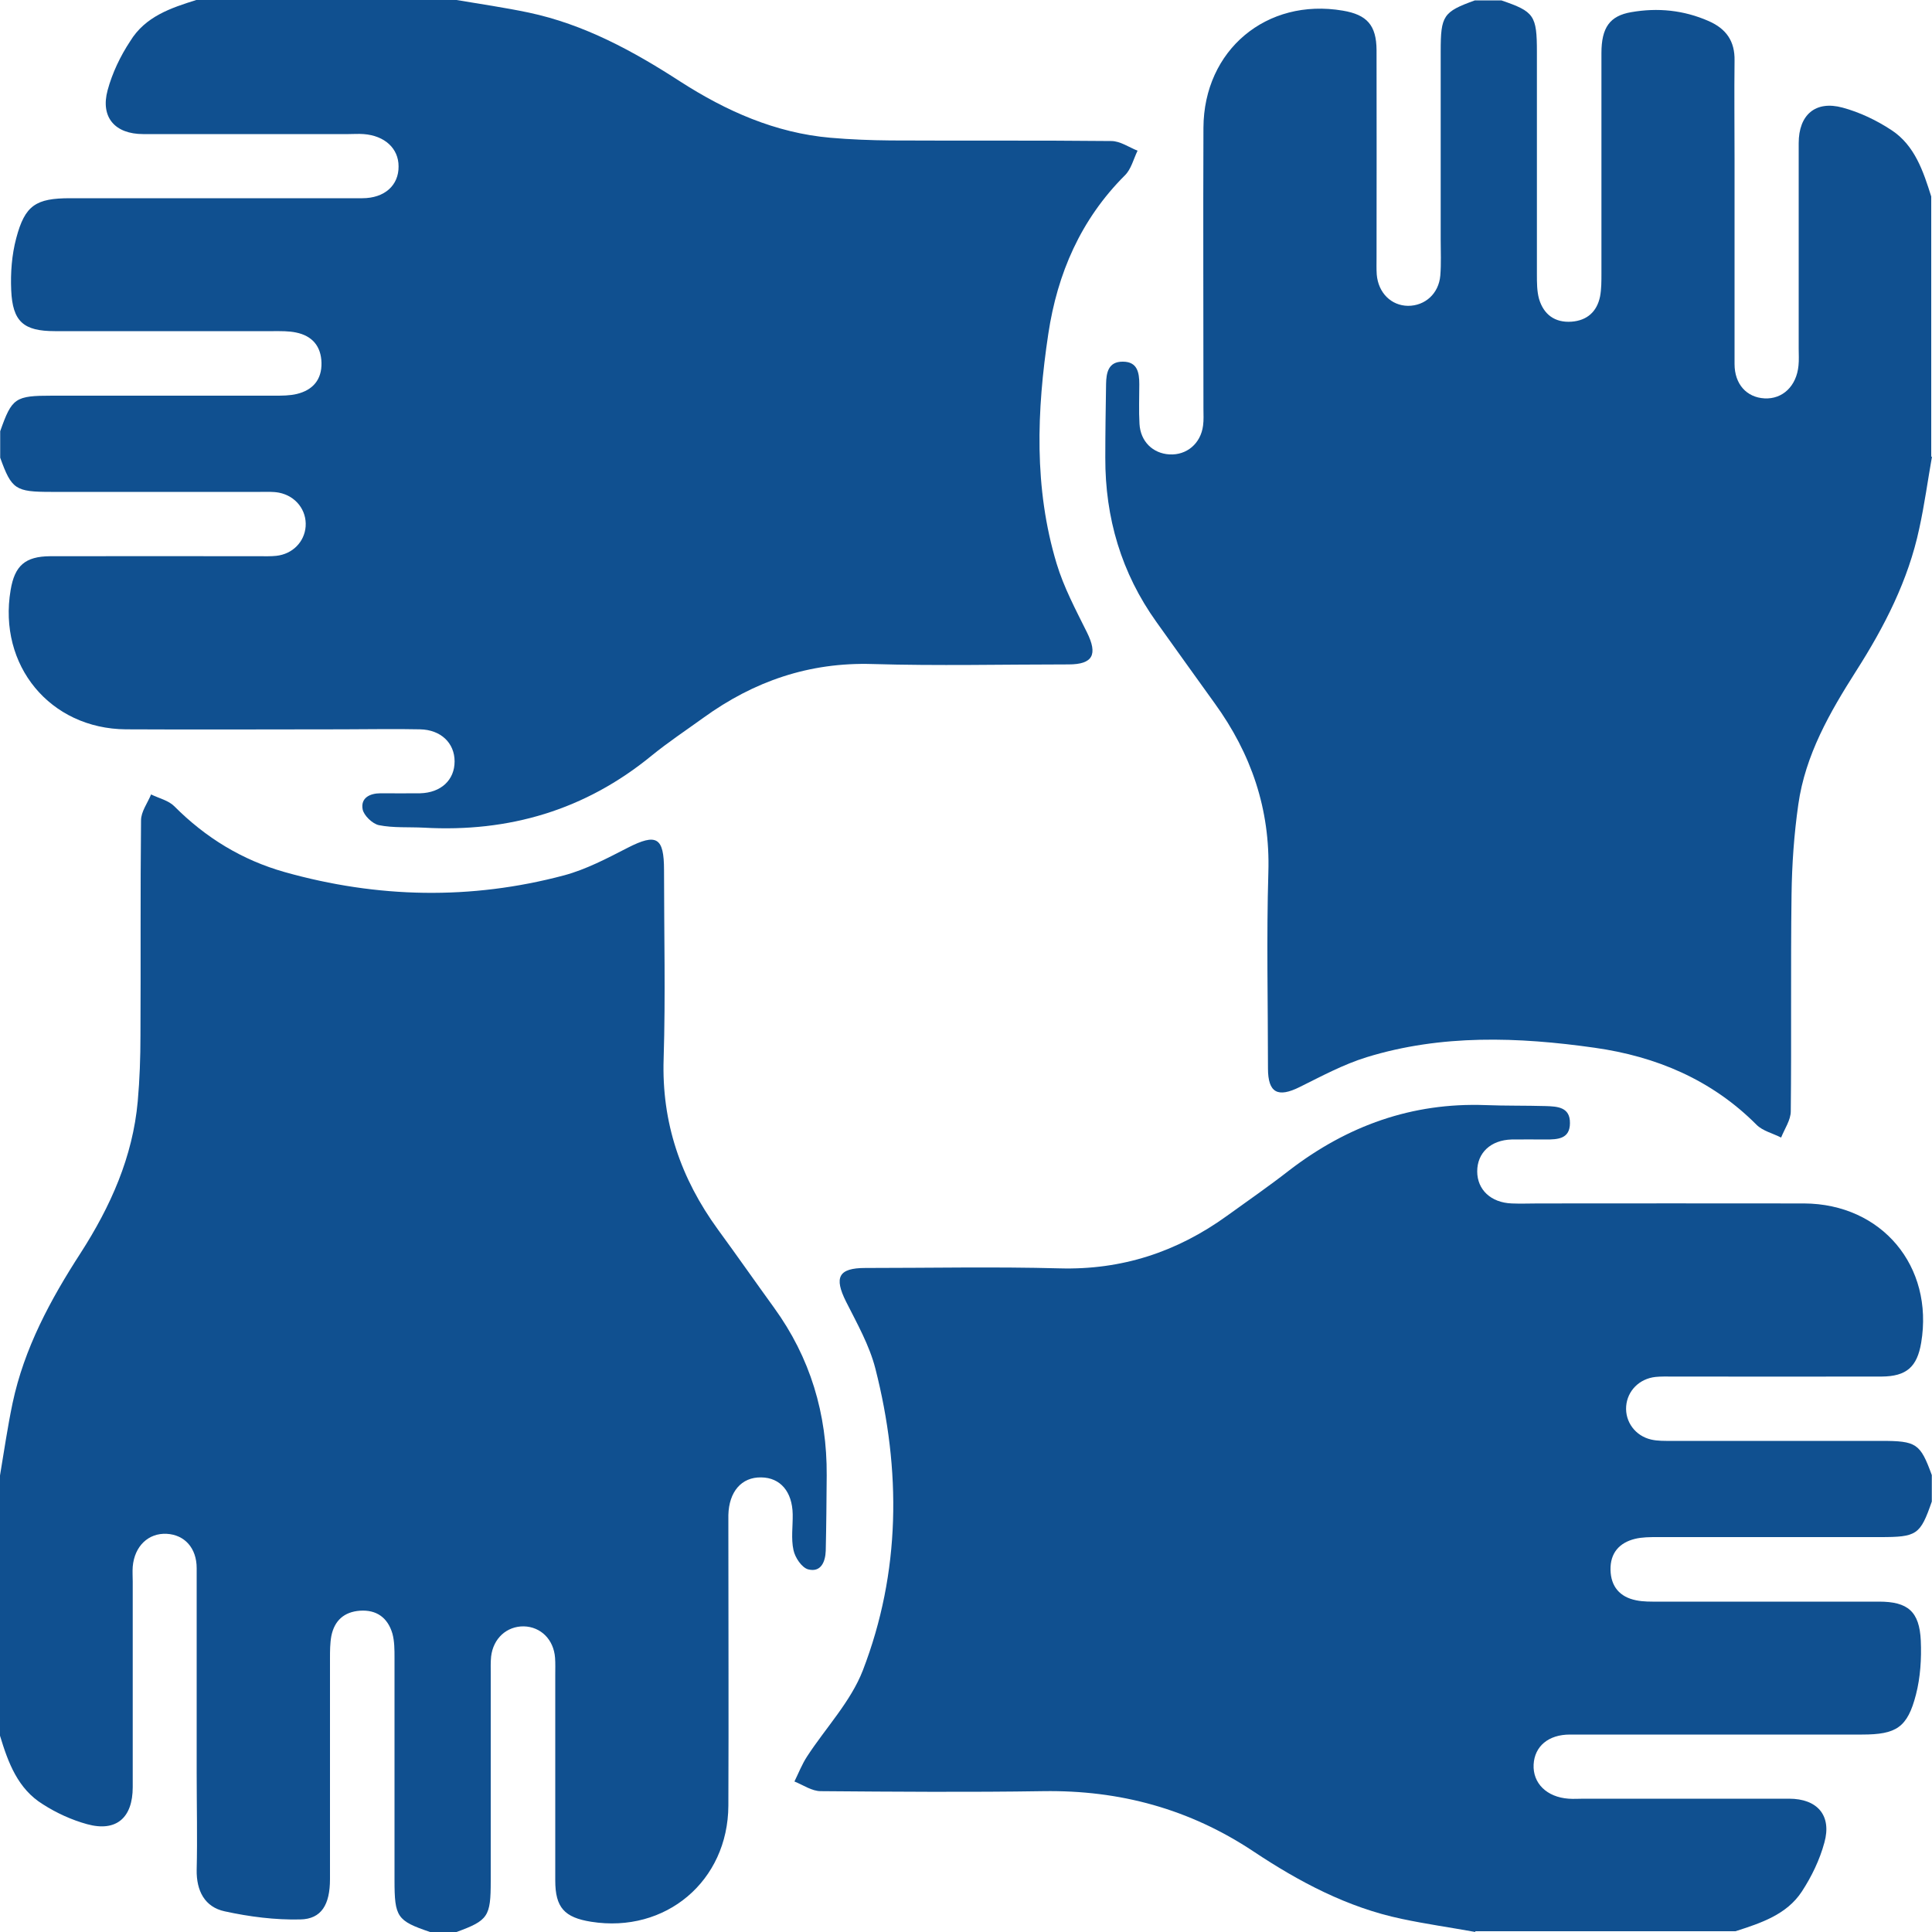 <?xml version="1.0" encoding="UTF-8"?>
<svg xmlns="http://www.w3.org/2000/svg" version="1.1" viewBox="0 0 100 100">
  <defs>
    <style>
      .cls-1 {
        fill: #105090;
      }
    </style>
  </defs>
  <!-- Generator: Adobe Illustrator 28.7.2, SVG Export Plug-In . SVG Version: 1.2.0 Build 154)  -->
  <g>
    <g id="Layer_1">
      <g>
        <path class="cls-1" d="M0,76.37c.21-1.25.39-2.5.65-3.74.6-2.84,1.96-5.36,3.52-7.77,1.55-2.41,2.7-4.97,2.96-7.86.1-1.13.14-2.27.14-3.41.02-3.71-.01-7.42.03-11.13,0-.45.34-.9.52-1.34.41.2.9.31,1.2.61,1.62,1.63,3.52,2.79,5.72,3.41,4.8,1.35,9.63,1.45,14.45.17,1.15-.31,2.23-.88,3.3-1.43,1.49-.76,1.88-.55,1.88,1.16,0,3.26.08,6.51-.02,9.76-.11,3.31.89,6.2,2.81,8.84.98,1.34,1.93,2.7,2.9,4.04,1.88,2.59,2.75,5.5,2.73,8.69-.01,1.3-.02,2.6-.05,3.9-.02.57-.25,1.13-.91.96-.33-.09-.68-.61-.76-1-.13-.59-.03-1.23-.04-1.85-.02-1.17-.64-1.9-1.63-1.91-1.02-.02-1.67.74-1.7,1.95,0,.26,0,.52,0,.78,0,4.75.02,9.51,0,14.26-.02,3.91-3.25,6.62-7.1,6.01-1.39-.22-1.86-.74-1.86-2.14,0-3.55,0-7.1,0-10.64,0-.29.01-.59-.01-.88-.07-.95-.74-1.61-1.62-1.63-.88-.01-1.58.62-1.69,1.56-.03.29-.02.59-.02.88,0,3.58,0,7.16,0,10.74,0,1.84-.13,2.04-1.77,2.64h-1.37c-1.71-.58-1.84-.77-1.84-2.68,0-3.84,0-7.67,0-11.51,0-.42,0-.86-.11-1.26-.24-.81-.81-1.24-1.68-1.18-.82.06-1.32.51-1.48,1.31-.07.38-.07.78-.07,1.17,0,3.8,0,7.61,0,11.41,0,1.32-.44,2.07-1.54,2.09-1.3.03-2.63-.14-3.91-.42-1.03-.22-1.47-1.06-1.45-2.15.04-1.66,0-3.32,0-4.98,0-3.54,0-7.09,0-10.63,0-1.05-.63-1.73-1.55-1.78-.95-.05-1.67.64-1.76,1.7-.02.26,0,.52,0,.78,0,3.54,0,7.09,0,10.63,0,1.6-.86,2.33-2.36,1.92-.8-.22-1.59-.58-2.29-1.03C.92,92.59.42,91.23,0,89.84,0,85.35,0,80.86,0,76.37Z"/>
        <path class="cls-1" d="M23.63,0c1.24.21,2.49.39,3.73.65,2.88.61,5.41,1.99,7.85,3.57,2.38,1.53,4.92,2.66,7.77,2.91,1.04.09,2.08.13,3.12.14,3.81.02,7.61-.01,11.42.03.46,0,.91.32,1.36.5-.21.43-.33.96-.66,1.28-2.28,2.28-3.49,5.07-3.96,8.2-.6,3.98-.75,7.98.43,11.89.37,1.23.99,2.39,1.57,3.56.57,1.15.31,1.66-.95,1.66-3.38,0-6.77.08-10.15-.02-3.27-.1-6.14.89-8.75,2.78-.9.65-1.82,1.26-2.68,1.96-3.44,2.82-7.39,3.98-11.79,3.73-.78-.04-1.58.02-2.33-.13-.33-.07-.78-.5-.84-.82-.11-.59.37-.83.93-.83.68,0,1.37.01,2.05,0,1.08-.03,1.78-.69,1.78-1.65,0-.95-.71-1.64-1.79-1.66-1.33-.03-2.67,0-4,0-3.74,0-7.48.02-11.22,0-3.93-.03-6.63-3.31-5.97-7.21.21-1.26.75-1.74,2.04-1.75,3.61-.01,7.22,0,10.83,0,.29,0,.59.01.88-.02.84-.09,1.46-.72,1.52-1.52.06-.84-.51-1.58-1.38-1.75-.32-.06-.65-.04-.97-.04-3.61,0-7.22,0-10.83,0-1.84,0-2.04-.13-2.63-1.77v-1.37c.61-1.73.77-1.84,2.69-1.84,3.84,0,7.68,0,11.51,0,.39,0,.79,0,1.16-.09.82-.2,1.29-.74,1.27-1.61-.02-.86-.48-1.4-1.32-1.57-.38-.08-.78-.07-1.16-.07-3.77,0-7.55,0-11.32,0-1.62,0-2.19-.49-2.26-2.12-.04-.89.03-1.83.26-2.69.45-1.71,1.02-2.07,2.79-2.07,5.04,0,10.08,0,15.12,0,1.16,0,1.89-.67,1.88-1.65,0-.93-.72-1.59-1.81-1.67-.26-.02-.52,0-.78,0-3.54,0-7.09,0-10.63,0-1.46,0-2.22-.87-1.84-2.27.24-.89.66-1.77,1.17-2.54C7.52.85,8.85.41,10.16,0,14.65,0,19.14,0,23.63,0Z"/>
        <path class="cls-1" d="M76.37,100c-1.27-.23-2.55-.41-3.82-.68-2.81-.59-5.31-1.92-7.67-3.49-3.31-2.2-6.92-3.18-10.88-3.12-3.84.06-7.68.03-11.52,0-.46,0-.91-.32-1.36-.5.21-.43.39-.89.65-1.29.97-1.49,2.26-2.84,2.89-4.46,1.96-5.09,1.99-10.36.65-15.62-.31-1.21-.95-2.34-1.52-3.47-.63-1.26-.39-1.74,1-1.74,3.35,0,6.7-.07,10.05.02,3.23.09,6.08-.85,8.67-2.72,1.08-.78,2.18-1.54,3.23-2.36,3-2.3,6.34-3.51,10.15-3.37,1.04.04,2.08.02,3.12.05.6.02,1.26.05,1.25.88,0,.83-.64.85-1.26.85-.59,0-1.17-.01-1.76,0-1.08.03-1.78.69-1.78,1.65,0,.95.71,1.62,1.79,1.66.45.02.91,0,1.37,0,4.59,0,9.18-.01,13.76,0,4.02.02,6.72,3.25,6.06,7.21-.21,1.25-.76,1.74-2.04,1.75-3.61.01-7.22,0-10.83,0-.29,0-.59-.01-.88.02-.84.09-1.46.72-1.52,1.52-.06.8.47,1.53,1.29,1.72.34.08.71.07,1.07.07,3.61,0,7.22,0,10.83,0,1.84,0,2.03.13,2.63,1.77v1.37c-.6,1.73-.77,1.84-2.69,1.84-3.84,0-7.68,0-11.51,0-.39,0-.79,0-1.16.09-.82.2-1.29.74-1.27,1.61.02.86.48,1.4,1.32,1.57.38.08.78.07,1.16.07,3.81,0,7.61,0,11.42,0,1.49,0,2.09.51,2.16,2.02.04.93-.02,1.9-.25,2.79-.44,1.71-1.02,2.07-2.79,2.07-5.04,0-10.08,0-15.12,0-1.12,0-1.83.61-1.88,1.55-.05.97.68,1.69,1.81,1.77.26.02.52,0,.78,0,3.54,0,7.09,0,10.63,0,1.47,0,2.22.87,1.83,2.27-.24.89-.66,1.76-1.17,2.54-.79,1.2-2.13,1.63-3.43,2.05h-13.48Z"/>
        <path class="cls-1" d="M100,23.63c-.22,1.24-.39,2.5-.66,3.73-.57,2.68-1.8,5.07-3.26,7.36-1.37,2.15-2.64,4.36-3,6.92-.22,1.54-.33,3.1-.35,4.66-.05,3.74,0,7.48-.04,11.22,0,.45-.32.91-.5,1.36-.43-.22-.95-.34-1.27-.66-2.33-2.34-5.2-3.54-8.39-3.99-3.95-.56-7.92-.7-11.79.49-1.2.37-2.33.98-3.46,1.54-1.14.57-1.65.31-1.65-.96,0-3.38-.08-6.77.02-10.15.1-3.27-.89-6.14-2.78-8.75-1.01-1.4-2.01-2.8-3.01-4.2-1.82-2.54-2.66-5.4-2.65-8.51,0-1.27.02-2.54.04-3.81.01-.58.11-1.17.87-1.16.75,0,.85.56.85,1.17,0,.68-.03,1.37.01,2.05.05.91.69,1.53,1.55,1.58.89.05,1.62-.56,1.74-1.49.04-.29.02-.58.02-.88,0-4.85-.02-9.7,0-14.54.02-4.02,3.27-6.73,7.21-6.06,1.26.21,1.74.76,1.75,2.04.01,3.58,0,7.16,0,10.74,0,.29-.01.59.01.88.08.95.75,1.61,1.62,1.62.88,0,1.59-.63,1.67-1.57.05-.61.02-1.24.02-1.85,0-3.25,0-6.51,0-9.76,0-1.84.13-2.04,1.77-2.63h1.37c1.7.58,1.84.77,1.84,2.68,0,3.84,0,7.68,0,11.51,0,.42,0,.86.11,1.26.24.81.82,1.24,1.68,1.18.81-.06,1.32-.52,1.48-1.31.07-.38.07-.78.07-1.17,0-3.81,0-7.61,0-11.42,0-1.32.43-1.93,1.54-2.12,1.37-.24,2.71-.11,4.01.46.91.4,1.36,1.04,1.34,2.05-.02,1.69,0,3.38,0,5.07,0,3.54,0,7.09,0,10.63,0,1.05.63,1.73,1.55,1.78.94.05,1.66-.64,1.76-1.7.03-.29.01-.59.01-.88,0-3.54,0-7.09,0-10.63,0-1.47.87-2.22,2.27-1.84.89.24,1.77.66,2.54,1.17,1.2.79,1.64,2.13,2.05,3.43v13.48Z"/>
      </g>
    </g>
  </g>
</svg>